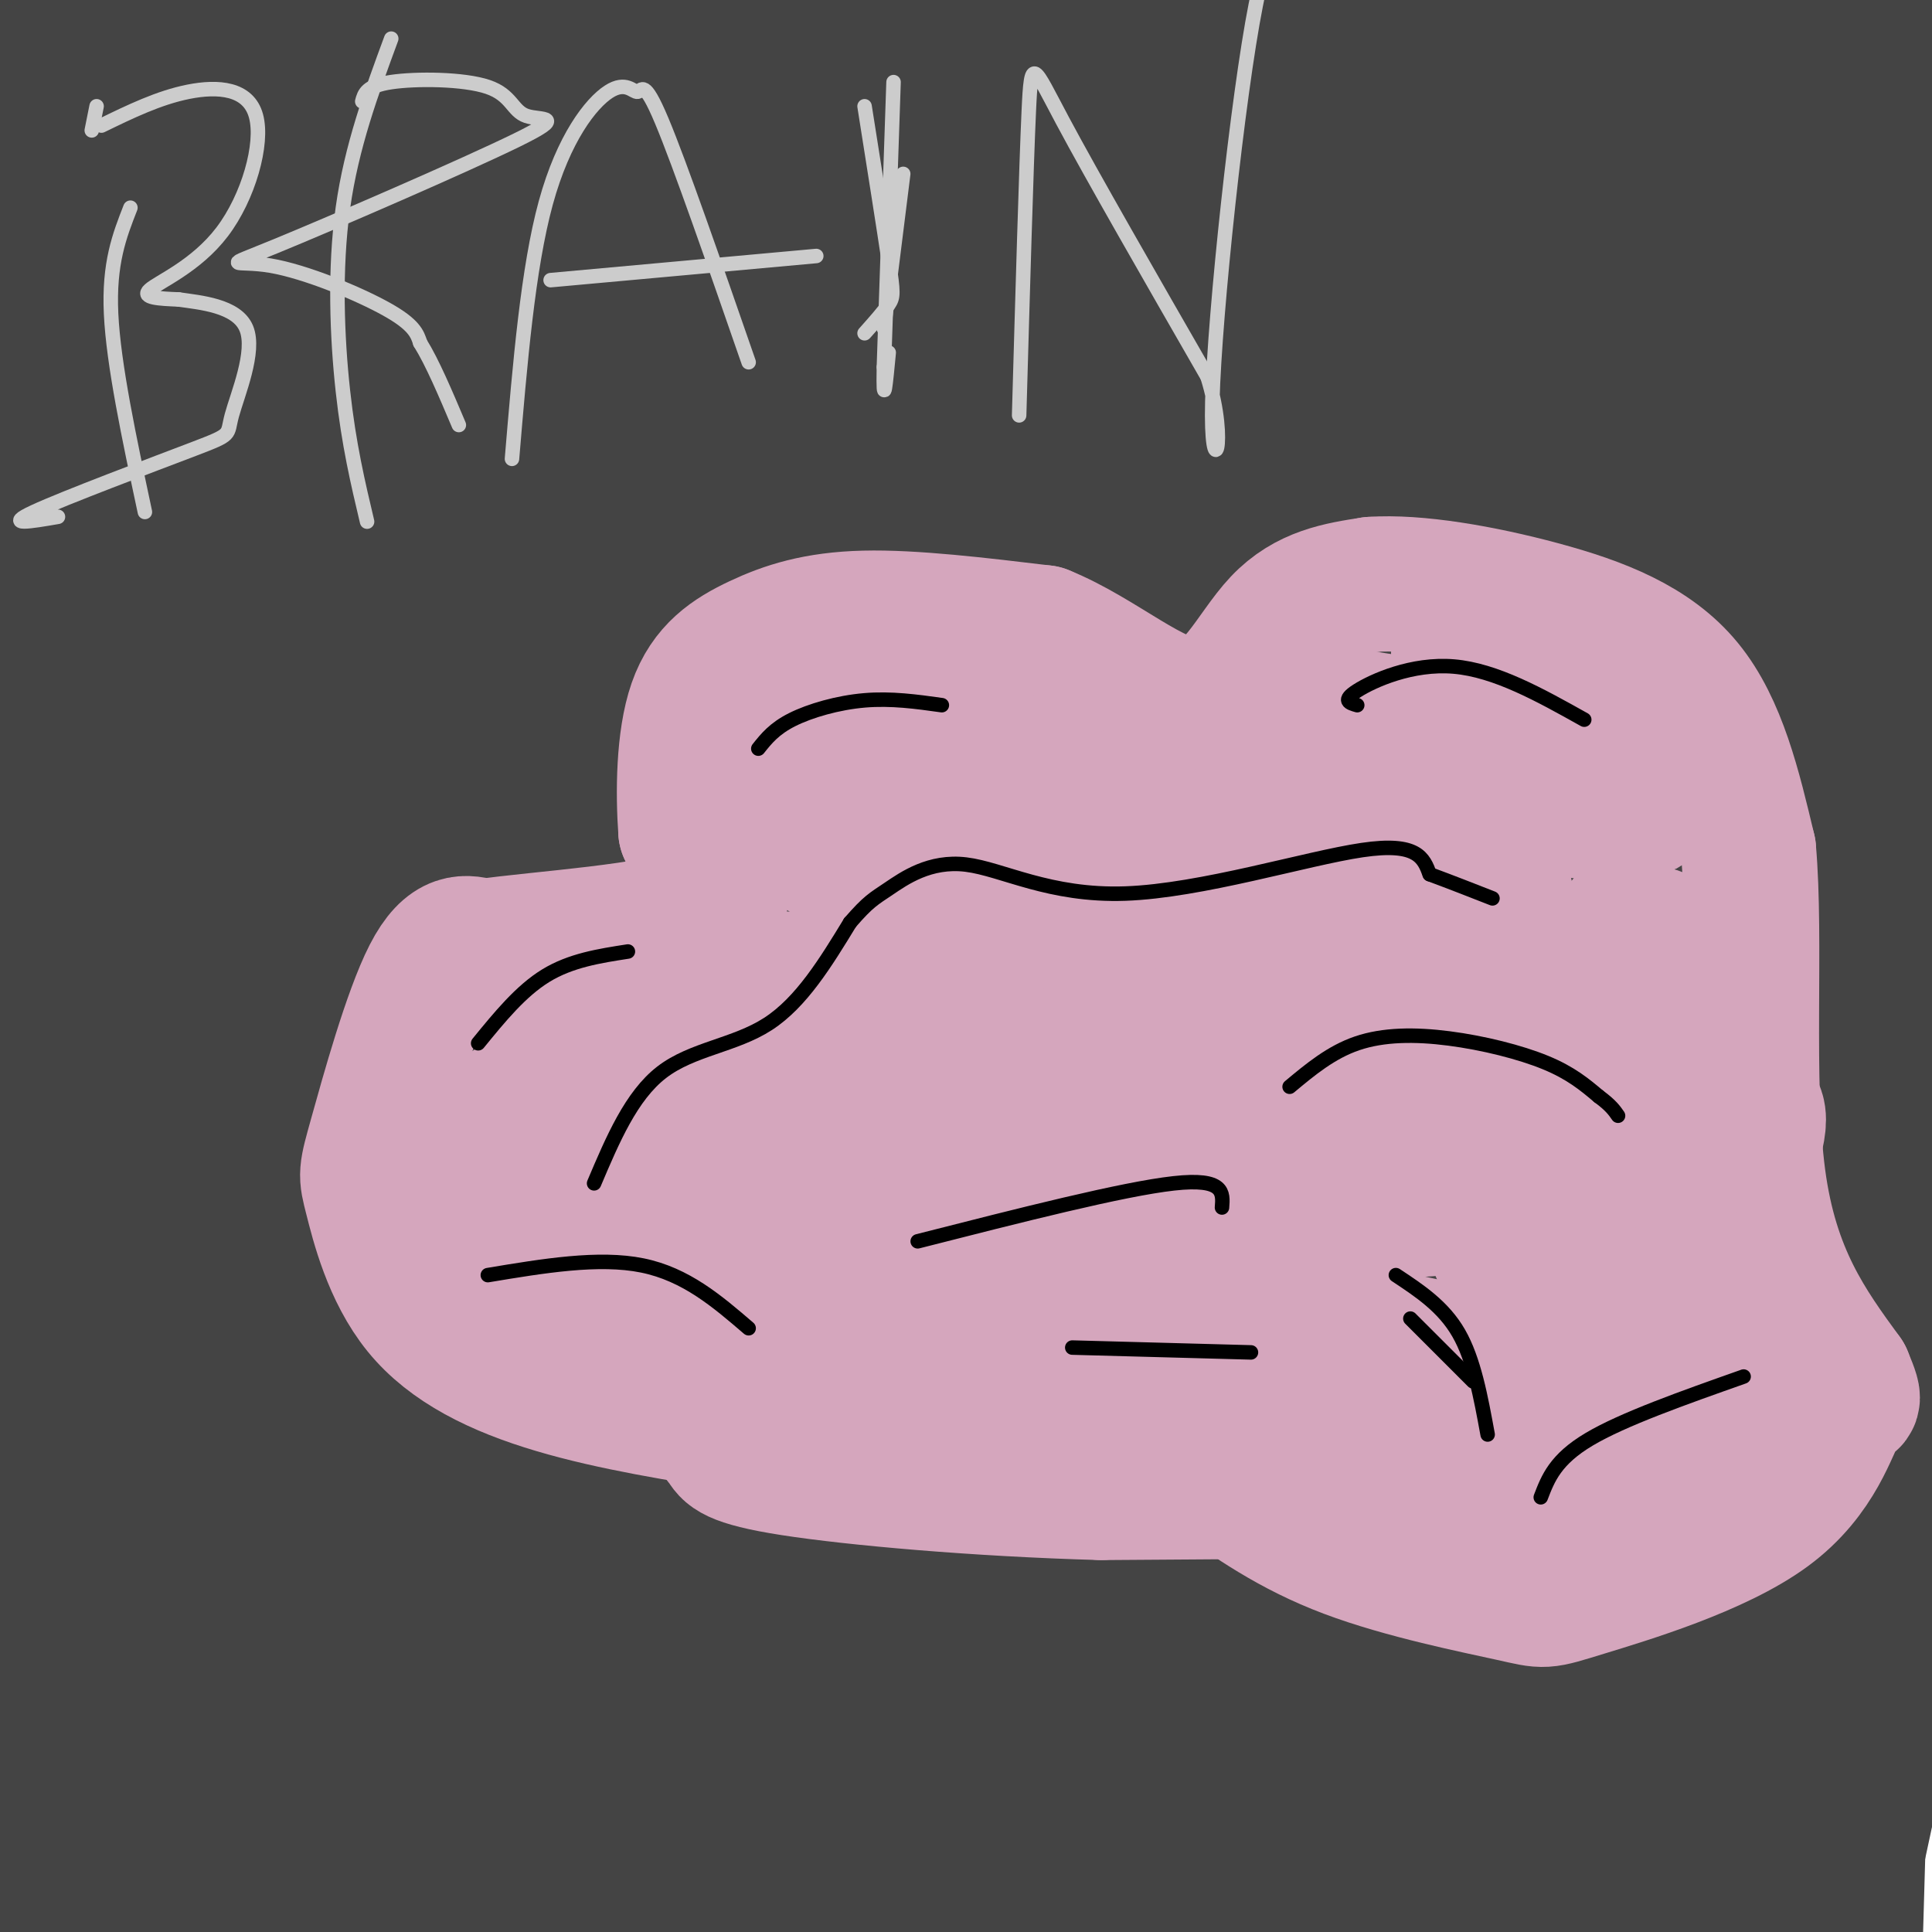 <svg viewBox='0 0 400 400' version='1.1' xmlns='http://www.w3.org/2000/svg' xmlns:xlink='http://www.w3.org/1999/xlink'><g fill='none' stroke='#444444' stroke-width='28' stroke-linecap='round' stroke-linejoin='round'><path d='M361,395c-1.233,-9.598 -2.465,-19.196 -1,-46c1.465,-26.804 5.629,-70.812 9,-102c3.371,-31.188 5.949,-49.554 12,-94c6.051,-44.446 15.576,-114.972 12,-43c-3.576,71.972 -20.251,286.443 -26,356c-5.749,69.557 -0.572,-5.799 1,-25c1.572,-19.201 -0.461,17.754 14,-46c14.461,-63.754 45.418,-228.215 58,-303c12.582,-74.785 6.791,-59.892 1,-45'/><path d='M441,47c-13.892,52.079 -49.121,204.775 -66,300c-16.879,95.225 -15.408,132.977 -15,132c0.408,-0.977 -0.247,-40.683 8,-104c8.247,-63.317 25.398,-150.244 37,-196c11.602,-45.756 17.657,-50.343 27,-108c9.343,-57.657 21.976,-168.386 25,-209c3.024,-40.614 -3.560,-11.112 -7,7c-3.440,18.112 -3.737,24.834 -6,23c-2.263,-1.834 -6.493,-12.224 -24,55c-17.507,67.224 -48.290,212.060 -63,286c-14.710,73.940 -13.346,76.983 -13,90c0.346,13.017 -0.327,36.009 -1,59'/><path d='M343,382c-0.126,14.095 0.059,19.833 3,12c2.941,-7.833 8.636,-29.237 19,-120c10.364,-90.763 25.396,-250.884 35,-324c9.604,-73.116 13.781,-59.227 13,-48c-0.781,11.227 -6.519,19.793 -12,50c-5.481,30.207 -10.707,82.056 -14,188c-3.293,105.944 -4.655,265.984 -5,325c-0.345,59.016 0.328,17.008 1,-25'/><path d='M383,440c3.180,-109.777 10.632,-371.719 12,-461c1.368,-89.281 -3.346,-5.899 -13,41c-9.654,46.899 -24.249,57.317 -36,86c-11.751,28.683 -20.658,75.633 -26,110c-5.342,34.367 -7.117,56.152 -9,133c-1.883,76.848 -3.872,208.760 6,160c9.872,-48.760 31.605,-278.194 42,-387c10.395,-108.806 9.453,-96.986 0,-69c-9.453,27.986 -27.415,72.139 -37,107c-9.585,34.861 -10.792,60.431 -12,86'/><path d='M310,246c-2.168,31.083 -1.588,65.791 1,84c2.588,18.209 7.186,19.919 6,58c-1.186,38.081 -8.154,112.534 8,28c16.154,-84.534 55.431,-328.054 71,-427c15.569,-98.946 7.432,-53.318 -10,39c-17.432,92.318 -44.157,231.326 -56,320c-11.843,88.674 -8.803,127.016 4,39c12.803,-88.016 35.370,-302.389 45,-385c9.630,-82.611 6.323,-33.460 5,-12c-1.323,21.460 -0.661,15.230 0,9'/><path d='M384,-1c1.300,1.614 4.548,1.150 -4,32c-8.548,30.850 -28.894,93.013 -40,161c-11.106,67.987 -12.973,141.797 -12,147c0.973,5.203 4.785,-58.202 5,-79c0.215,-20.798 -3.166,1.010 16,-74c19.166,-75.010 60.880,-246.838 54,-197c-6.880,49.838 -62.352,321.341 -78,368c-15.648,46.659 8.529,-131.526 21,-224c12.471,-92.474 13.235,-99.237 14,-106'/><path d='M360,27c2.027,-8.642 0.093,22.753 -2,34c-2.093,11.247 -4.345,2.345 -19,61c-14.655,58.655 -41.712,184.865 -55,264c-13.288,79.135 -12.808,111.194 0,19c12.808,-92.194 37.943,-308.642 39,-352c1.057,-43.358 -21.965,86.374 -34,150c-12.035,63.626 -13.081,61.147 -16,92c-2.919,30.853 -7.709,95.037 -10,113c-2.291,17.963 -2.083,-10.296 9,-74c11.083,-63.704 33.042,-162.852 55,-262'/><path d='M327,72c19.486,-88.213 40.700,-177.746 35,-165c-5.700,12.746 -38.314,127.770 -52,175c-13.686,47.230 -8.442,26.664 -10,47c-1.558,20.336 -9.916,81.572 -14,142c-4.084,60.428 -3.893,120.048 -1,113c2.893,-7.048 8.488,-80.763 11,-115c2.512,-34.237 1.941,-28.995 18,-89c16.059,-60.005 48.748,-185.258 60,-228c11.252,-42.742 1.068,-2.972 4,-5c2.932,-2.028 18.982,-45.853 -2,17c-20.982,62.853 -78.995,232.383 -102,310c-23.005,77.617 -11.001,63.320 -5,80c6.001,16.680 6.000,64.337 7,79c1.000,14.663 3.000,-3.669 5,-22'/><path d='M281,411c6.863,-37.181 21.520,-119.132 35,-226c13.480,-106.868 25.782,-238.652 31,-277c5.218,-38.348 3.352,16.738 -6,65c-9.352,48.262 -26.188,89.698 -37,124c-10.812,34.302 -15.598,61.469 -19,81c-3.402,19.531 -5.420,31.427 -14,93c-8.580,61.573 -23.722,172.825 -13,133c10.722,-39.825 47.307,-230.726 63,-328c15.693,-97.274 10.494,-100.920 2,-88c-8.494,12.920 -20.284,42.406 -31,71c-10.716,28.594 -20.358,56.297 -30,84'/><path d='M262,143c-8.146,31.669 -13.512,68.841 -17,92c-3.488,23.159 -5.098,32.306 -7,86c-1.902,53.694 -4.097,151.934 6,110c10.097,-41.934 32.486,-224.041 47,-326c14.514,-101.959 21.154,-123.769 34,-166c12.846,-42.231 31.899,-104.882 11,-26c-20.899,78.882 -81.749,299.297 -106,393c-24.251,93.703 -11.902,60.694 -7,72c4.902,11.306 2.358,66.929 8,43c5.642,-23.929 19.469,-127.408 38,-223c18.531,-95.592 41.765,-183.296 65,-271'/><path d='M334,-73c8.436,-45.482 -2.974,-23.687 -29,78c-26.026,101.687 -66.668,283.265 -83,376c-16.332,92.735 -8.353,96.625 -2,42c6.353,-54.625 11.082,-167.767 13,-223c1.918,-55.233 1.025,-52.558 11,-98c9.975,-45.442 30.818,-139.002 40,-173c9.182,-33.998 6.704,-8.435 -5,42c-11.704,50.435 -32.633,125.741 -44,178c-11.367,52.259 -13.170,81.472 -15,107c-1.830,25.528 -3.685,47.373 -4,95c-0.315,47.627 0.910,121.036 4,97c3.090,-24.036 8.045,-145.518 13,-267'/><path d='M233,181c3.137,-58.786 4.480,-72.253 8,-97c3.520,-24.747 9.217,-60.776 16,-90c6.783,-29.224 14.652,-51.645 19,-63c4.348,-11.355 5.175,-11.645 8,-14c2.825,-2.355 7.646,-6.775 -7,27c-14.646,33.775 -48.760,105.746 -66,155c-17.240,49.254 -17.606,75.791 -20,105c-2.394,29.209 -6.818,61.091 -7,118c-0.182,56.909 3.877,138.847 9,126c5.123,-12.847 11.311,-120.478 19,-194c7.689,-73.522 16.879,-112.934 27,-156c10.121,-43.066 21.175,-89.788 26,-109c4.825,-19.212 3.423,-10.916 16,-45c12.577,-34.084 39.134,-110.548 34,-54c-5.134,56.548 -41.959,246.109 -61,335c-19.041,88.891 -20.297,77.112 -12,30c8.297,-47.112 26.149,-129.556 44,-212'/><path d='M286,43c16.708,-70.325 36.479,-140.137 39,-145c2.521,-4.863 -12.207,55.225 -24,97c-11.793,41.775 -20.649,65.238 -28,88c-7.351,22.762 -13.196,44.822 -22,101c-8.804,56.178 -20.567,146.472 -26,180c-5.433,33.528 -4.536,10.288 -3,-20c1.536,-30.288 3.710,-67.626 7,-104c3.290,-36.374 7.696,-71.785 21,-126c13.304,-54.215 35.507,-127.233 42,-144c6.493,-16.767 -2.724,22.717 -14,55c-11.276,32.283 -24.610,57.364 -35,77c-10.390,19.636 -17.836,33.825 -28,98c-10.164,64.175 -23.047,178.336 -25,199c-1.953,20.664 7.023,-52.168 16,-125'/><path d='M206,274c23.401,-102.550 73.904,-296.424 76,-311c2.096,-14.576 -44.215,150.145 -67,243c-22.785,92.855 -22.042,113.843 -14,95c8.042,-18.843 23.385,-77.517 38,-150c14.615,-72.483 28.504,-158.775 33,-181c4.496,-22.225 -0.400,19.616 -19,77c-18.600,57.384 -50.903,130.309 -66,167c-15.097,36.691 -12.988,37.148 -16,79c-3.012,41.852 -11.146,125.101 -8,104c3.146,-21.101 17.573,-146.550 32,-272'/><path d='M195,125c9.203,-66.039 16.210,-95.135 26,-128c9.790,-32.865 22.363,-69.497 9,-17c-13.363,52.497 -52.662,194.123 -70,261c-17.338,66.877 -12.715,59.004 -10,67c2.715,7.996 3.523,31.862 0,63c-3.523,31.138 -11.376,69.548 4,-1c15.376,-70.548 53.982,-250.055 68,-321c14.018,-70.945 3.449,-33.330 5,-49c1.551,-15.670 15.222,-84.627 17,-87c1.778,-2.373 -8.338,61.838 -18,95c-9.662,33.162 -18.871,35.274 -35,105c-16.129,69.726 -39.180,207.064 -48,256c-8.820,48.936 -3.410,9.468 2,-30'/><path d='M145,339c6.953,-59.013 23.335,-191.544 42,-302c18.665,-110.456 39.614,-198.836 25,-106c-14.614,92.836 -64.791,366.887 -81,487c-16.209,120.113 1.549,86.289 4,45c2.451,-41.289 -10.405,-90.041 4,-213c14.405,-122.959 56.072,-320.125 63,-371c6.928,-50.875 -20.882,44.541 -35,83c-14.118,38.459 -14.543,19.960 -27,46c-12.457,26.040 -36.947,96.619 -49,150c-12.053,53.381 -11.668,89.564 -12,110c-0.332,20.436 -1.381,25.125 0,47c1.381,21.875 5.190,60.938 9,100'/><path d='M88,415c0.218,38.837 -3.738,85.930 5,-6c8.738,-91.930 30.171,-322.884 42,-426c11.829,-103.116 14.054,-78.396 9,-46c-5.054,32.396 -17.389,72.467 -25,92c-7.611,19.533 -10.499,18.529 -19,45c-8.501,26.471 -22.616,80.419 -29,97c-6.384,16.581 -5.037,-4.203 -8,55c-2.963,59.203 -10.237,198.395 -8,203c2.237,4.605 13.984,-125.376 19,-185c5.016,-59.624 3.300,-48.890 17,-98c13.700,-49.110 42.815,-158.066 54,-195c11.185,-36.934 4.441,-1.848 -12,49c-16.441,50.848 -42.580,117.459 -57,162c-14.420,44.541 -17.120,67.012 -21,94c-3.880,26.988 -8.940,58.494 -14,90'/><path d='M41,346c-5.636,39.679 -12.725,93.876 -10,57c2.725,-36.876 15.265,-164.825 18,-209c2.735,-44.175 -4.335,-4.578 7,-41c11.335,-36.422 41.075,-148.865 36,-136c-5.075,12.865 -44.965,151.037 -62,230c-17.035,78.963 -11.214,98.717 -10,93c1.214,-5.717 -2.180,-36.903 6,-96c8.180,-59.097 27.933,-146.103 29,-145c1.067,1.103 -16.552,90.315 -27,156c-10.448,65.685 -13.724,107.842 -17,150'/><path d='M11,405c-1.173,2.276 4.396,-67.033 13,-133c8.604,-65.967 20.244,-128.593 19,-115c-1.244,13.593 -15.373,103.404 -22,165c-6.627,61.596 -5.751,94.977 -6,89c-0.249,-5.977 -1.624,-51.314 -2,-97c-0.376,-45.686 0.245,-91.723 9,-171c8.755,-79.277 25.644,-191.793 25,-171c-0.644,20.793 -18.822,174.897 -37,329'/><path d='M10,301c-5.985,23.101 -2.446,-83.645 5,-176c7.446,-92.355 18.800,-170.317 24,-197c5.200,-26.683 4.244,-2.087 0,69c-4.244,71.087 -11.778,188.664 -16,216c-4.222,27.336 -5.132,-35.570 2,-106c7.132,-70.430 22.305,-148.385 20,-124c-2.305,24.385 -22.087,151.110 -30,200c-7.913,48.890 -3.956,19.945 0,-9'/><path d='M15,174c-0.786,-3.170 -2.749,-6.595 6,-68c8.749,-61.405 28.212,-180.791 27,-170c-1.212,10.791 -23.098,151.758 -29,158c-5.902,6.242 4.180,-122.243 5,-138c0.820,-15.757 -7.623,81.212 -12,144c-4.377,62.788 -4.689,91.394 -5,120'/><path d='M7,220c-1.524,0.089 -2.834,-59.689 1,-141c3.834,-81.311 12.814,-184.156 12,-154c-0.814,30.156 -11.421,193.311 -12,222c-0.579,28.689 8.870,-77.089 17,-130c8.130,-52.911 14.942,-52.956 24,-76c9.058,-23.044 20.362,-69.089 17,-34c-3.362,35.089 -21.389,151.311 -30,218c-8.611,66.689 -7.805,83.844 -7,101'/><path d='M29,226c-4.039,28.626 -10.636,49.692 2,-49c12.636,-98.692 44.506,-317.143 52,-328c7.494,-10.857 -9.389,185.879 -16,306c-6.611,120.121 -2.951,163.626 -3,148c-0.049,-15.626 -3.807,-90.384 7,-189c10.807,-98.616 36.179,-221.089 40,-189c3.821,32.089 -13.908,218.740 -21,309c-7.092,90.260 -3.546,84.130 0,78'/><path d='M90,312c1.811,-12.579 6.339,-83.027 12,-142c5.661,-58.973 12.454,-106.470 18,-137c5.546,-30.530 9.845,-44.092 14,-58c4.155,-13.908 8.165,-28.161 9,-21c0.835,7.161 -1.505,35.735 -9,81c-7.495,45.265 -20.144,107.220 -28,159c-7.856,51.780 -10.920,93.384 -5,101c5.920,7.616 20.825,-18.757 38,-89c17.175,-70.243 36.622,-184.355 35,-153c-1.622,31.355 -24.311,208.178 -47,385'/><path d='M127,438c-8.795,68.007 -7.282,45.524 -1,-30c6.282,-75.524 17.333,-204.088 24,-265c6.667,-60.912 8.949,-54.170 11,-54c2.051,0.170 3.869,-6.232 -2,24c-5.869,30.232 -19.427,97.097 -27,128c-7.573,30.903 -9.161,25.845 -10,73c-0.839,47.155 -0.929,146.525 9,117c9.929,-29.525 29.878,-187.945 34,-223c4.122,-35.055 -7.583,53.254 -17,109c-9.417,55.746 -16.548,78.927 -22,95c-5.452,16.073 -9.226,25.036 -13,34'/><path d='M113,446c-2.323,5.497 -1.629,2.240 -4,-11c-2.371,-13.240 -7.806,-36.461 7,-109c14.806,-72.539 49.852,-194.395 61,-228c11.148,-33.605 -1.601,21.042 -11,46c-9.399,24.958 -15.447,20.226 -27,82c-11.553,61.774 -28.612,190.053 -38,253c-9.388,62.947 -11.104,60.563 2,-34c13.104,-94.563 41.028,-281.306 54,-380c12.972,-98.694 10.993,-109.341 10,-127c-0.993,-17.659 -0.998,-42.331 -3,-37c-2.002,5.331 -6.001,40.666 -10,76'/><path d='M154,-23c-8.109,33.209 -23.382,78.231 -36,141c-12.618,62.769 -22.583,143.285 -17,113c5.583,-30.285 26.712,-171.372 38,-239c11.288,-67.628 12.734,-61.799 14,-42c1.266,19.799 2.350,53.568 -10,107c-12.350,53.432 -38.135,126.528 -40,124c-1.865,-2.528 20.190,-80.681 32,-116c11.810,-35.319 13.374,-27.806 14,-22c0.626,5.806 0.313,9.903 0,14'/><path d='M149,57c0.317,10.890 1.111,31.116 -10,112c-11.111,80.884 -34.127,222.427 -35,198c-0.873,-24.427 20.397,-214.826 27,-286c6.603,-71.174 -1.463,-23.125 -5,7c-3.537,30.125 -2.547,42.326 -9,83c-6.453,40.674 -20.348,109.820 -23,127c-2.652,17.180 5.940,-17.605 16,-34c10.060,-16.395 21.589,-14.398 29,-14c7.411,0.398 10.706,-0.801 14,-2'/></g>
<g fill='none' stroke='#d5a6bd' stroke-width='28' stroke-linecap='round' stroke-linejoin='round'><path d='M155,295c-14.028,-2.229 -28.056,-4.459 -40,-8c-11.944,-3.541 -21.806,-8.394 -28,-16c-6.194,-7.606 -8.722,-17.967 -10,-23c-1.278,-5.033 -1.306,-4.740 1,-13c2.306,-8.260 6.944,-25.074 11,-33c4.056,-7.926 7.528,-6.963 11,-6'/><path d='M100,196c11.844,-1.733 35.956,-3.067 45,-7c9.044,-3.933 3.022,-10.467 -3,-17'/><path d='M142,172c-0.566,-7.820 -0.482,-18.869 2,-26c2.482,-7.131 7.360,-10.343 13,-13c5.640,-2.657 12.040,-4.759 22,-5c9.960,-0.241 23.480,1.380 37,3'/><path d='M216,131c11.893,4.774 23.125,15.208 31,15c7.875,-0.208 12.393,-11.060 18,-17c5.607,-5.940 12.304,-6.970 19,-8'/><path d='M284,121c9.226,-0.655 22.792,1.708 35,5c12.208,3.292 23.060,7.512 30,16c6.940,8.488 9.970,21.244 13,34'/><path d='M362,176c1.667,18.578 -0.667,48.022 2,68c2.667,19.978 10.333,30.489 18,41'/><path d='M382,285c2.883,6.903 1.092,3.660 -1,7c-2.092,3.340 -4.483,13.262 -15,21c-10.517,7.738 -29.159,13.291 -38,16c-8.841,2.709 -7.880,2.576 -15,1c-7.120,-1.576 -22.320,-4.593 -34,-9c-11.680,-4.407 -19.840,-10.203 -28,-16'/><path d='M251,305c-7.968,-5.726 -13.888,-12.040 -36,-17c-22.112,-4.960 -60.415,-8.566 -77,-11c-16.585,-2.434 -11.453,-3.695 -12,-9c-0.547,-5.305 -6.774,-14.652 -13,-24'/><path d='M113,244c-1.736,-5.595 0.423,-7.582 2,-10c1.577,-2.418 2.571,-5.267 8,-7c5.429,-1.733 15.295,-2.351 24,-1c8.705,1.351 16.251,4.671 29,13c12.749,8.329 30.702,21.665 49,31c18.298,9.335 36.942,14.667 47,17c10.058,2.333 11.529,1.666 13,1'/><path d='M285,288c4.761,0.049 10.163,-0.328 16,-4c5.837,-3.672 12.110,-10.637 15,-16c2.890,-5.363 2.399,-9.122 1,-12c-1.399,-2.878 -3.705,-4.876 -15,-6c-11.295,-1.124 -31.579,-1.376 -43,-1c-11.421,0.376 -13.979,1.379 -18,4c-4.021,2.621 -9.506,6.859 -13,9c-3.494,2.141 -4.998,2.183 -1,4c3.998,1.817 13.499,5.408 23,9'/><path d='M250,275c7.466,3.502 14.632,7.757 31,8c16.368,0.243 41.937,-3.526 56,-9c14.063,-5.474 16.621,-12.652 20,-21c3.379,-8.348 7.580,-17.864 7,-22c-0.580,-4.136 -5.942,-2.891 -10,-1c-4.058,1.891 -6.814,4.429 -10,9c-3.186,4.571 -6.802,11.174 -10,17c-3.198,5.826 -5.976,10.876 -5,19c0.976,8.124 5.708,19.321 10,23c4.292,3.679 8.146,-0.161 12,-4'/><path d='M351,294c3.156,-1.363 5.046,-2.772 7,-5c1.954,-2.228 3.970,-5.275 3,-10c-0.970,-4.725 -4.928,-11.129 -11,-13c-6.072,-1.871 -14.259,0.791 -19,2c-4.741,1.209 -6.034,0.963 -13,4c-6.966,3.037 -19.603,9.355 -26,17c-6.397,7.645 -6.555,16.615 0,18c6.555,1.385 19.823,-4.817 29,-11c9.177,-6.183 14.264,-12.348 18,-16c3.736,-3.652 6.121,-4.791 7,-11c0.879,-6.209 0.251,-17.488 -2,-23c-2.251,-5.512 -6.126,-5.256 -10,-5'/><path d='M334,241c-4.393,-0.003 -10.376,2.489 -15,7c-4.624,4.511 -7.888,11.040 -6,18c1.888,6.960 8.929,14.350 12,21c3.071,6.650 2.173,12.560 1,16c-1.173,3.440 -2.621,4.412 -19,5c-16.379,0.588 -47.690,0.794 -79,1'/><path d='M228,309c-25.918,-0.720 -51.214,-3.020 -64,-5c-12.786,-1.980 -13.061,-3.638 -14,-5c-0.939,-1.362 -2.540,-2.427 -1,-4c1.540,-1.573 6.222,-3.654 11,-5c4.778,-1.346 9.651,-1.956 35,-3c25.349,-1.044 71.175,-2.522 117,-4'/><path d='M312,283c-20.867,-7.467 -131.533,-24.133 -164,-30c-32.467,-5.867 13.267,-0.933 59,4'/><path d='M207,257c17.677,0.415 32.369,-0.546 9,0c-23.369,0.546 -84.800,2.600 -110,2c-25.200,-0.600 -14.169,-3.854 -11,-7c3.169,-3.146 -1.523,-6.185 -1,-10c0.523,-3.815 6.262,-8.408 12,-13'/><path d='M106,229c4.530,-3.154 9.854,-4.538 16,-6c6.146,-1.462 13.112,-3.000 24,-1c10.888,2.000 25.696,7.540 36,8c10.304,0.460 16.104,-4.158 18,-8c1.896,-3.842 -0.110,-6.906 -1,-9c-0.890,-2.094 -0.663,-3.218 -5,-5c-4.337,-1.782 -13.239,-4.224 -24,-5c-10.761,-0.776 -23.380,0.112 -36,1'/><path d='M134,204c-12.056,0.292 -24.196,0.523 -25,2c-0.804,1.477 9.727,4.202 23,4c13.273,-0.202 29.289,-3.330 40,-6c10.711,-2.670 16.118,-4.881 22,-9c5.882,-4.119 12.237,-10.148 14,-15c1.763,-4.852 -1.068,-8.529 -4,-11c-2.932,-2.471 -5.966,-3.735 -9,-5'/><path d='M195,164c-4.349,-1.306 -10.721,-2.070 -17,-1c-6.279,1.070 -12.464,3.973 -12,8c0.464,4.027 7.579,9.177 21,11c13.421,1.823 33.149,0.317 39,-3c5.851,-3.317 -2.174,-8.446 -6,-11c-3.826,-2.554 -3.453,-2.534 -10,-4c-6.547,-1.466 -20.013,-4.419 -26,-5c-5.987,-0.581 -4.493,1.209 -3,3'/><path d='M181,162c-0.561,1.147 -0.463,2.515 1,4c1.463,1.485 4.290,3.088 12,6c7.710,2.912 20.304,7.133 29,8c8.696,0.867 13.496,-1.621 15,-3c1.504,-1.379 -0.288,-1.648 -1,-4c-0.712,-2.352 -0.346,-6.787 -17,-9c-16.654,-2.213 -50.330,-2.204 -63,-2c-12.670,0.204 -4.335,0.602 4,1'/><path d='M161,163c27.726,3.738 95.042,12.583 103,12c7.958,-0.583 -43.440,-10.595 -69,-17c-25.560,-6.405 -25.280,-9.202 -25,-12'/><path d='M170,146c-3.817,-2.864 -0.858,-4.025 5,-3c5.858,1.025 14.617,4.236 30,12c15.383,7.764 37.391,20.081 39,24c1.609,3.919 -17.182,-0.560 -29,-2c-11.818,-1.440 -16.662,0.160 -20,8c-3.338,7.840 -5.169,21.920 -7,36'/><path d='M188,221c-1.420,7.897 -1.472,9.638 12,7c13.472,-2.638 40.466,-9.656 53,-19c12.534,-9.344 10.608,-21.013 10,-26c-0.608,-4.987 0.101,-3.292 0,-6c-0.101,-2.708 -1.013,-9.820 -9,-6c-7.987,3.820 -23.050,18.572 -31,30c-7.950,11.428 -8.789,19.531 -6,26c2.789,6.469 9.205,11.303 15,14c5.795,2.697 10.970,3.256 18,3c7.030,-0.256 15.915,-1.326 24,-3c8.085,-1.674 15.369,-3.951 22,-7c6.631,-3.049 12.609,-6.871 14,-14c1.391,-7.129 -1.804,-17.564 -5,-28'/><path d='M305,192c-3.342,-4.407 -9.196,-1.425 -10,-2c-0.804,-0.575 3.442,-4.707 -12,4c-15.442,8.707 -50.570,30.254 -64,39c-13.430,8.746 -5.160,4.691 -1,5c4.160,0.309 4.209,4.983 3,8c-1.209,3.017 -3.676,4.379 12,5c15.676,0.621 49.495,0.502 66,-1c16.505,-1.502 15.696,-4.387 18,-8c2.304,-3.613 7.722,-7.953 13,-15c5.278,-7.047 10.417,-16.800 13,-23c2.583,-6.200 2.610,-8.847 1,-10c-1.610,-1.153 -4.856,-0.810 -6,-2c-1.144,-1.190 -0.184,-3.911 -4,3c-3.816,6.911 -12.408,23.456 -21,40'/><path d='M313,235c-4.086,12.845 -3.800,24.957 -2,25c1.800,0.043 5.115,-11.983 7,-19c1.885,-7.017 2.340,-9.025 0,-23c-2.340,-13.975 -7.476,-39.916 -11,-53c-3.524,-13.084 -5.435,-13.310 -10,-14c-4.565,-0.690 -11.782,-1.845 -19,-3'/><path d='M278,148c2.874,2.355 19.559,9.744 30,14c10.441,4.256 14.637,5.381 20,6c5.363,0.619 11.891,0.733 13,-1c1.109,-1.733 -3.201,-5.313 -10,-8c-6.799,-2.687 -16.085,-4.482 -28,-2c-11.915,2.482 -26.457,9.241 -41,16'/><path d='M262,173c-9.787,6.346 -13.755,14.210 -14,22c-0.245,7.790 3.233,15.506 5,19c1.767,3.494 1.824,2.764 6,2c4.176,-0.764 12.473,-1.564 21,-9c8.527,-7.436 17.286,-21.509 20,-32c2.714,-10.491 -0.615,-17.402 -10,-18c-9.385,-0.598 -24.824,5.115 -36,15c-11.176,9.885 -18.088,23.943 -25,38'/><path d='M229,210c-4.412,9.565 -2.942,14.479 -1,20c1.942,5.521 4.357,11.651 15,10c10.643,-1.651 29.515,-11.083 39,-18c9.485,-6.917 9.584,-11.318 13,-20c3.416,-8.682 10.151,-21.645 11,-35c0.849,-13.355 -4.186,-27.101 -4,-32c0.186,-4.899 5.593,-0.949 11,3'/><path d='M313,138c4.000,2.667 8.500,7.833 13,13'/></g>
<g fill='none' stroke='#000000' stroke-width='3' stroke-linecap='round' stroke-linejoin='round'><path d='M123,245c3.844,-9.067 7.689,-18.133 14,-23c6.311,-4.867 15.089,-5.533 22,-10c6.911,-4.467 11.956,-12.733 17,-21'/><path d='M176,191c3.809,-4.391 4.833,-4.867 8,-7c3.167,-2.133 8.478,-5.922 16,-5c7.522,0.922 17.256,6.556 33,6c15.744,-0.556 37.498,-7.302 49,-9c11.502,-1.698 12.751,1.651 14,5'/><path d='M296,181c4.500,1.667 8.750,3.333 13,5'/><path d='M190,257c21.250,-5.417 42.500,-10.833 53,-12c10.500,-1.167 10.250,1.917 10,5'/><path d='M292,273c0.000,0.000 13.000,13.000 13,13'/><path d='M222,279c0.000,0.000 37.000,1.000 37,1'/><path d='M281,146c-1.622,-0.467 -3.244,-0.933 0,-3c3.244,-2.067 11.356,-5.733 20,-5c8.644,0.733 17.822,5.867 27,11'/><path d='M157,155c1.644,-2.067 3.289,-4.133 7,-6c3.711,-1.867 9.489,-3.533 15,-4c5.511,-0.467 10.756,0.267 16,1'/><path d='M99,216c4.417,-5.417 8.833,-10.833 14,-14c5.167,-3.167 11.083,-4.083 17,-5'/><path d='M267,225c4.298,-3.583 8.595,-7.167 14,-9c5.405,-1.833 11.917,-1.917 19,-1c7.083,0.917 14.738,2.833 20,5c5.262,2.167 8.131,4.583 11,7'/><path d='M331,227c2.500,1.833 3.250,2.917 4,4'/><path d='M101,264c11.500,-1.917 23.000,-3.833 32,-2c9.000,1.833 15.500,7.417 22,13'/><path d='M319,310c1.500,-3.917 3.000,-7.833 10,-12c7.000,-4.167 19.500,-8.583 32,-13'/><path d='M289,264c4.917,3.250 9.833,6.500 13,12c3.167,5.500 4.583,13.250 6,21'/></g>
<g fill='none' stroke='#cccccc' stroke-width='3' stroke-linecap='round' stroke-linejoin='round'><path d='M30,106c-3.250,-15.250 -6.500,-30.500 -7,-41c-0.500,-10.500 1.750,-16.250 4,-22'/><path d='M21,26c5.939,-2.890 11.879,-5.780 18,-7c6.121,-1.220 12.424,-0.770 14,5c1.576,5.770 -1.576,16.861 -7,24c-5.424,7.139 -13.121,10.325 -15,12c-1.879,1.675 2.061,1.837 6,2'/><path d='M37,62c4.297,0.635 12.038,1.223 14,6c1.962,4.777 -1.856,13.744 -3,18c-1.144,4.256 0.384,3.800 -8,7c-8.384,3.200 -26.681,10.057 -33,13c-6.319,2.943 -0.659,1.971 5,1'/><path d='M76,108c-1.889,-7.956 -3.778,-15.911 -5,-27c-1.222,-11.089 -1.778,-25.311 0,-38c1.778,-12.689 5.889,-23.844 10,-35'/><path d='M75,21c0.425,-1.616 0.850,-3.231 6,-4c5.150,-0.769 15.024,-0.690 20,1c4.976,1.690 5.052,4.993 8,6c2.948,1.007 8.768,-0.280 -2,5c-10.768,5.280 -38.123,17.127 -50,22c-11.877,4.873 -8.274,2.774 -1,4c7.274,1.226 18.221,5.779 24,9c5.779,3.221 6.389,5.111 7,7'/><path d='M87,71c2.500,4.000 5.250,10.500 8,17'/><path d='M106,95c1.657,-19.764 3.314,-39.528 7,-53c3.686,-13.472 9.400,-20.652 13,-23c3.600,-2.348 5.085,0.137 6,0c0.915,-0.137 1.262,-2.896 5,6c3.738,8.896 10.869,29.448 18,50'/><path d='M114,58c0.000,0.000 55.000,-5.000 55,-5'/><path d='M179,22c2.000,12.644 4.000,25.289 5,32c1.000,6.711 1.000,7.489 0,9c-1.000,1.511 -3.000,3.756 -5,6'/><path d='M211,86c0.733,-25.644 1.467,-51.289 2,-63c0.533,-11.711 0.867,-9.489 7,2c6.133,11.489 18.067,32.244 30,53'/><path d='M250,78c4.440,14.167 0.542,23.083 1,5c0.458,-18.083 5.274,-63.167 9,-82c3.726,-18.833 6.363,-11.417 9,-4'/><path d='M187,36c0.000,0.000 -4.000,32.000 -4,32'/><path d='M185,17c0.000,0.000 -2.000,59.000 -2,59'/><path d='M183,76c-0.167,9.333 0.417,3.167 1,-3'/><path d='M19,27c0.000,0.000 1.000,-5.000 1,-5'/></g>
</svg>